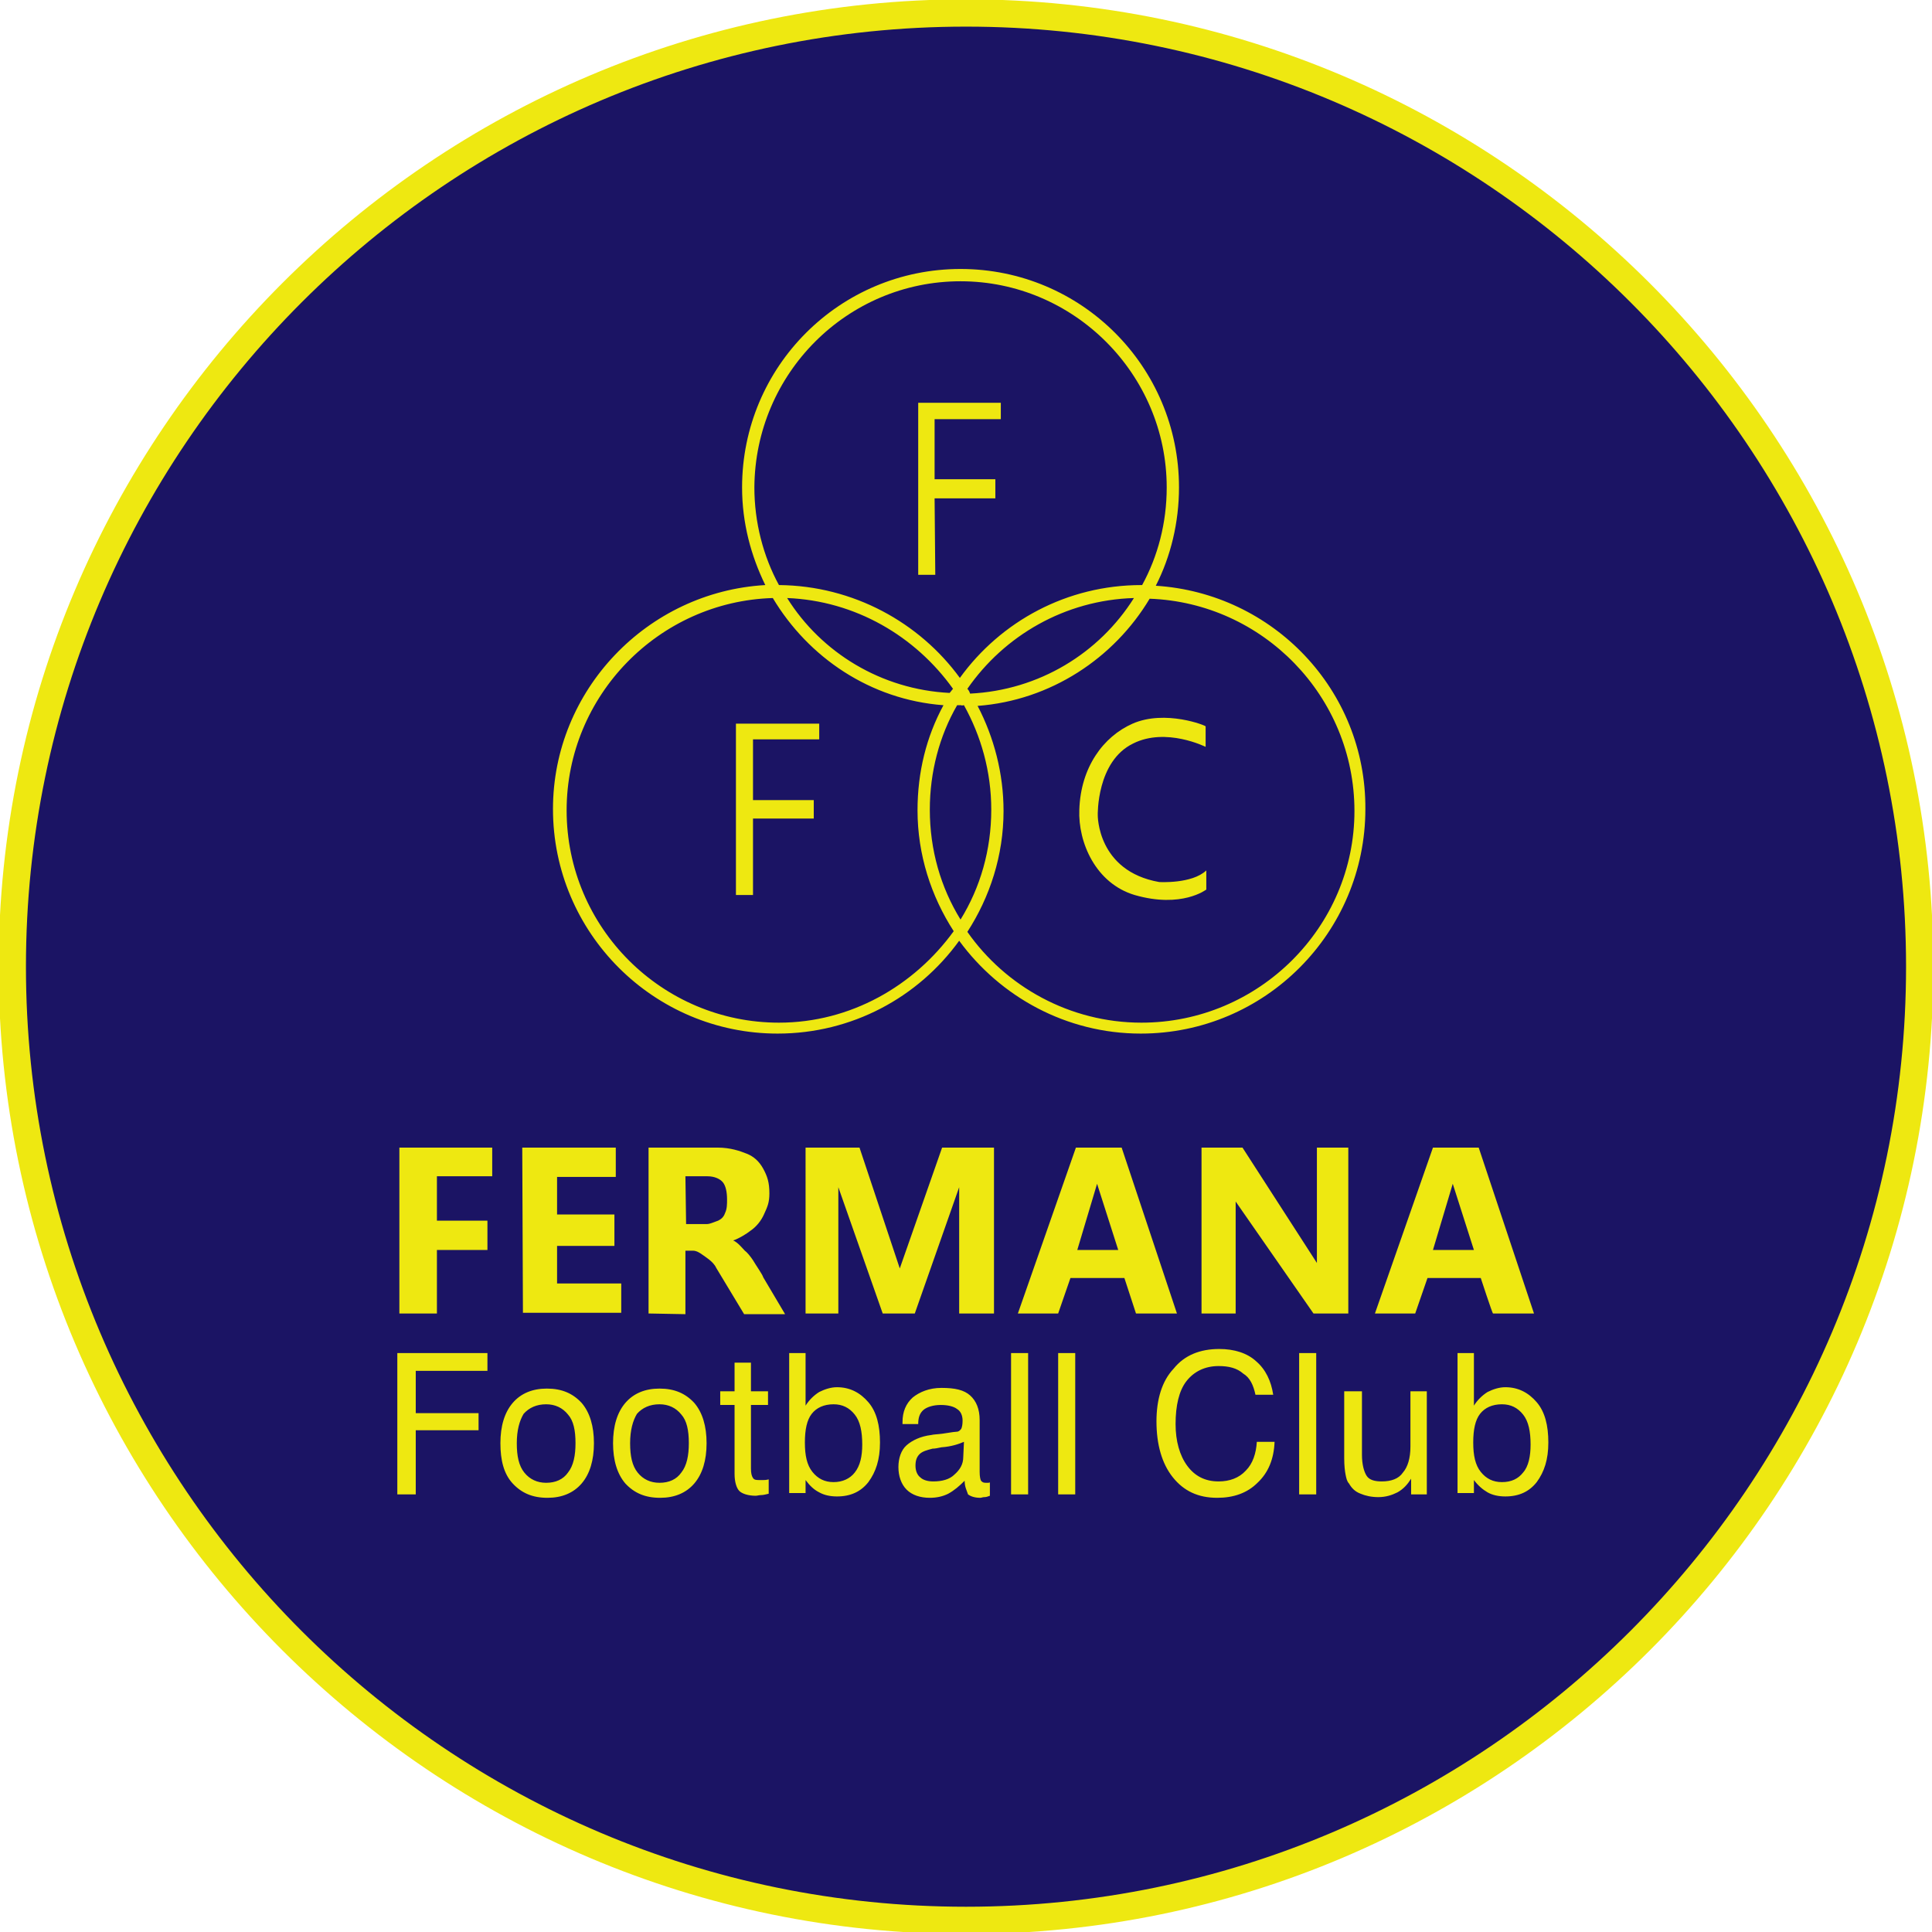 <?xml version="1.0" encoding="utf-8"?>
<!-- Generator: Adobe Illustrator 22.0.1, SVG Export Plug-In . SVG Version: 6.00 Build 0)  -->
<svg version="1.1" id="Livello_1" xmlns="http://www.w3.org/2000/svg" xmlns:xlink="http://www.w3.org/1999/xlink" x="0px" y="0px"
	 viewBox="0 0 283 283" style="enable-background:new 0 0 283 283;" xml:space="preserve">
<style type="text/css">
	.st0{fill:#1B1464;}
	.st1{fill:#EEE811;}
</style>
<g>
	<circle class="st0" cx="141.5" cy="141.6" r="139.7"/>
	<path class="st1" d="M141.5,283.3c-78.1,0-141.7-63.6-141.7-141.7C-0.2,63.5,63.4-0.1,141.5-0.1s141.7,63.6,141.7,141.7
		C283.2,219.7,219.7,283.3,141.5,283.3z M141.5,3.9C65.6,3.9,3.8,65.7,3.8,141.6c0,75.9,61.8,137.7,137.7,137.7
		s137.7-61.8,137.7-137.7C279.2,65.7,217.5,3.9,141.5,3.9z"/>
</g>
<g>
	<g>
		<path class="st1" d="M107.8,106v25.1h2.5v-11.2h8.9v-2.7h-8.9v-8.9h9.7V106h-9.7L107.8,106z M136.9,73h8.9v-2.8h-8.9v-8.8h9.7V59
			h-12.1v25.2h2.5L136.9,73z M165.9,106c-4.3,1.9-7.6,6.4-7.8,12.6c-0.2,4.8,2.4,10.8,8.1,12.5c6.9,2,10.5-0.8,10.5-0.8v-2.8
			c-2.1,2-6.9,1.7-6.9,1.7c-9.1-1.6-9-9.8-9-9.8s-0.2-7.9,5.2-10.5c4.8-2.4,10.6,0.5,10.6,0.5v-3C176.7,106.3,170.7,103.9,165.9,106
			z"/>
		<path class="st1" d="M169.3,85.8c2.2-4.3,3.4-9.3,3.4-14.4c0-17.7-14.3-32-32-32s-32,14.3-32,32c0,5.2,1.3,10,3.4,14.3
			c-17.3,1-31.1,15.4-31.1,32.8c0,18.2,14.8,32.9,32.9,32.9c10.9,0,20.6-5.3,26.6-13.6c6,8.2,15.7,13.6,26.6,13.6
			c18.2,0,32.9-14.8,32.9-32.9C200.1,101.1,186.5,86.9,169.3,85.8L169.3,85.8z M140.7,41.2c16.6,0,30.2,13.6,30.2,30.2
			c0,5.2-1.3,10.1-3.6,14.3h-0.1c-10.9,0-20.6,5.3-26.6,13.6c-5.9-8.1-15.6-13.5-26.5-13.6c-2.3-4.2-3.6-9.2-3.6-14.3
			C110.6,54.7,124.1,41.2,140.7,41.2L140.7,41.2z M141.2,103.3c2.5,4.5,4,9.7,4,15.3c0,5.9-1.6,11.4-4.5,16.1
			c-2.9-4.7-4.5-10.2-4.5-16.1c0-5.5,1.4-10.8,4-15.3h0.6C140.9,103.4,141,103.3,141.2,103.3L141.2,103.3z M139.1,101.5
			c-10-0.5-18.8-5.9-23.8-13.9c10,0.4,18.8,5.6,24.3,13.3C139.4,101.1,139.3,101.3,139.1,101.5L139.1,101.5z M141.7,100.9
			c5.4-7.8,14.3-13,24.4-13.3c-5.1,8.1-13.9,13.5-24,14C142,101.3,141.9,101.1,141.7,100.9z M114.1,149.8
			c-17.1,0-31.1-13.9-31.1-31.1c0-16.8,13.5-30.6,30.2-31.1c5.2,8.7,14.3,14.9,25,15.7c-2.5,4.6-3.8,9.8-3.8,15.4
			c0,6.5,2,12.6,5.3,17.7C133.9,144.4,124.6,149.8,114.1,149.8L114.1,149.8z M167.2,149.8c-10.5,0-19.9-5.3-25.5-13.3
			c3.3-5.1,5.3-11.2,5.3-17.7c0-5.5-1.4-10.8-3.8-15.4c10.7-0.8,20-7,25.2-15.7c16.6,0.6,30,14.3,30,31.1
			C198.4,135.8,184.4,149.8,167.2,149.8z"/>
	</g>
	<g>
		<path class="st1" d="M58.4,168.1h13.7v4.2h-8.1v6.5h7.4v4.3h-7.4v9.3h-5.5V168.1z M76.5,168.1h13.7v4.3h-8.6v5.5h8.4v4.6h-8.4v5.5
			H91v4.3H76.6L76.5,168.1L76.5,168.1z M95,192.4v-24.3h10.1c1.9,0,3.3,0.5,4.3,0.9c1,0.4,1.8,1.1,2.4,2.2c0.6,1.1,0.9,2,0.9,3.6
			c0,1.4-0.3,2-0.8,3.1c-0.4,0.9-1.1,1.8-2,2.4c-0.5,0.4-1.6,1.1-2.5,1.4c0.7,0.3,1.4,1.2,1.7,1.5c0.3,0.2,0.8,0.8,1.2,1.4
			c0.4,0.7,1.4,2.1,1.5,2.5l3.2,5.4h-6l-4.1-6.8c-0.4-0.9-1.6-1.6-2-1.9c-0.4-0.3-0.9-0.6-1.4-0.6h-1.1v9.3L95,192.4L95,192.4z
			 M100.5,179.3h3.1c0.3,0,0.8-0.2,1.6-0.5c0.4-0.2,0.8-0.5,1-1.1c0.3-0.6,0.3-1.3,0.3-2c0-1.1-0.2-2-0.6-2.5s-1.2-0.9-2.3-0.9h-3.2
			L100.5,179.3L100.5,179.3z M118,168.1h7.9l5.9,17.7l6.2-17.7h7.6v24.3h-5.1v-18.5l-6.5,18.5h-4.7l-6.5-18.5v18.5h-4.8L118,168.1
			L118,168.1z M176,168.1h6l10.9,16.9v-16.9h4.6v24.3h-5.1L181,176v16.4H176V168.1L176,168.1z M216.9,187.2h-7.8l-1.8,5.2h-5.9
			l8.5-24.3h6.7l8.1,24.3h-6C218.6,192.4,216.9,187.2,216.9,187.2z M215.9,183.1l-3.1-9.7l-2.9,9.7
			C210,183.1,215.9,183.1,215.9,183.1z M164.7,187.2h-7.9l-1.8,5.2h-5.9l8.5-24.3h6.7l8.1,24.3h-6
			C166.4,192.4,164.7,187.2,164.7,187.2z M163.8,183.1l-3.1-9.7l-2.9,9.7H163.8z M58.2,218.9v-20.7h13.2v2.6H60.9v6.2h9.2v2.5h-9.2
			v9.4L58.2,218.9L58.2,218.9z M73.3,211.4c0-2.5,0.6-4.5,1.8-5.9c1.2-1.4,2.9-2.1,5-2.1c2.2,0,3.8,0.7,5.1,2.1
			c1.2,1.4,1.8,3.4,1.8,5.9c0,2.5-0.6,4.5-1.8,5.9c-1.2,1.4-2.9,2.1-5,2.1c-2.2,0-3.8-0.7-5.1-2.1C73.8,215.9,73.3,213.9,73.3,211.4
			z M75.7,211.4c0,1.9,0.3,3.3,1.1,4.3c0.8,1,1.9,1.5,3.2,1.5c1.4,0,2.5-0.5,3.2-1.5c0.8-1,1.1-2.5,1.1-4.3c0-1.9-0.3-3.3-1.1-4.2
			c-0.8-1-1.9-1.5-3.2-1.5c-1.4,0-2.5,0.5-3.3,1.4C76.1,208.1,75.7,209.5,75.7,211.4L75.7,211.4z M89.8,211.4c0-2.5,0.6-4.5,1.8-5.9
			c1.2-1.4,2.9-2.1,5-2.1c2.2,0,3.8,0.7,5.1,2.1c1.2,1.4,1.8,3.4,1.8,5.9c0,2.5-0.6,4.5-1.8,5.9c-1.2,1.4-2.9,2.1-5,2.1
			c-2.2,0-3.8-0.7-5.1-2.1C90.4,215.9,89.8,213.9,89.8,211.4z M92.3,211.4c0,1.9,0.3,3.3,1.1,4.3c0.8,1,1.9,1.5,3.2,1.5
			c1.4,0,2.5-0.5,3.2-1.5c0.8-1,1.1-2.5,1.1-4.3c0-1.9-0.3-3.3-1.1-4.2c-0.8-1-1.9-1.5-3.2-1.5c-1.4,0-2.5,0.5-3.3,1.4
			C92.7,208.1,92.3,209.5,92.3,211.4L92.3,211.4z M110,215.1c0,0.7,0.1,1.1,0.3,1.4c0.2,0.3,0.5,0.3,1,0.3h0.5c0.2,0,0.4,0,0.8-0.1
			v2.1c-0.4,0.1-0.8,0.2-1.1,0.2s-0.6,0.1-0.8,0.1c-1.1,0-2-0.3-2.4-0.7c-0.4-0.4-0.7-1.3-0.7-2.5v-10.1h-2.1v-2h2.1v-4.2h2.4v4.2
			h2.5v2h-2.5L110,215.1L110,215.1z M115.6,218.9v-20.7h2.4v7.7c0.5-0.8,1.2-1.5,2-2c0.8-0.4,1.7-0.7,2.6-0.7c1.9,0,3.4,0.8,4.6,2.2
			c1.2,1.4,1.7,3.4,1.7,5.9s-0.6,4.3-1.7,5.8c-1.1,1.4-2.6,2.1-4.6,2.1c-1,0-1.9-0.2-2.6-0.6c-0.8-0.4-1.4-1-2-1.8v1.9h-2.4V218.9z
			 M117.9,211.3c0,1.9,0.3,3.3,1.1,4.3c0.8,1,1.8,1.5,3.1,1.5s2.4-0.5,3.1-1.4c0.8-1,1.1-2.4,1.1-4.1c0-1.9-0.3-3.4-1.1-4.4
			c-0.8-1-1.8-1.5-3.1-1.5c-1.4,0-2.5,0.5-3.2,1.4C118.2,208,117.9,209.4,117.9,211.3z M141.3,216.9c-0.8,0.8-1.5,1.4-2.4,1.9
			c-0.8,0.4-1.7,0.6-2.7,0.6c-1.4,0-2.6-0.4-3.4-1.2c-0.8-0.8-1.2-2-1.2-3.3s0.4-2.5,1.2-3.2s2-1.3,3.6-1.5c0.4-0.1,1-0.1,1.7-0.2
			c1.2-0.2,2-0.3,2.2-0.3c0.3-0.1,0.4-0.3,0.5-0.4c0.1-0.2,0.2-0.6,0.2-1.2c0-0.8-0.3-1.4-0.8-1.7c-0.5-0.4-1.4-0.6-2.4-0.6
			c-1.1,0-2,0.3-2.5,0.7c-0.6,0.5-0.8,1.2-0.8,2.1h-2.3v-0.3c0-1.5,0.5-2.7,1.5-3.6c1-0.8,2.4-1.4,4.2-1.4c2,0,3.3,0.3,4.2,1.1
			c0.9,0.8,1.4,2,1.4,3.6v7.6c0,0.7,0.1,1.1,0.2,1.3c0.2,0.2,0.3,0.3,0.7,0.3h0.3c0.1,0,0.3,0,0.3-0.1v2c-0.3,0.1-0.5,0.2-0.8,0.2
			c-0.3,0-0.4,0.1-0.6,0.1c-0.8,0-1.4-0.2-1.8-0.5C141.6,218.3,141.3,217.8,141.3,216.9L141.3,216.9z M141.2,211.2
			c-0.7,0.3-1.8,0.7-3.3,0.8c-0.5,0.1-0.9,0.2-1.3,0.2c-0.8,0.2-1.5,0.4-1.9,0.8c-0.4,0.4-0.6,0.9-0.6,1.7c0,0.8,0.3,1.4,0.7,1.7
			c0.4,0.4,1.1,0.6,1.9,0.6c1.3,0,2.4-0.3,3.1-1c0.8-0.7,1.3-1.5,1.3-2.6L141.2,211.2L141.2,211.2z M148.1,218.9v-20.7h2.5v20.7
			H148.1z M155,218.9v-20.7h2.5v20.7H155z M184.1,211.2h2.6c-0.1,2.5-0.9,4.5-2.5,6c-1.5,1.5-3.5,2.2-5.9,2.2c-2.8,0-4.9-1-6.5-3
			c-1.6-2-2.4-4.8-2.4-8.2c0-3.2,0.8-5.9,2.5-7.7c1.6-2,3.9-2.9,6.7-2.9c2.2,0,4.1,0.6,5.4,1.8c1.4,1.2,2.2,2.9,2.5,4.9h-2.6
			c-0.3-1.4-0.8-2.5-1.8-3.1c-0.9-0.8-2.1-1.1-3.6-1.1c-2,0-3.6,0.8-4.7,2.2s-1.6,3.6-1.6,6.3c0,2.5,0.6,4.6,1.7,6.1
			c1.1,1.5,2.6,2.3,4.6,2.3c1.6,0,3-0.5,4-1.6C183.5,214.4,184,212.9,184.1,211.2L184.1,211.2z M190.3,218.9v-20.7h2.5v20.7H190.3z
			 M199.5,203.8v9.3c0,1.4,0.3,2.5,0.7,3.1c0.4,0.6,1.2,0.8,2.2,0.8c1.4,0,2.5-0.4,3.1-1.3c0.7-0.8,1.1-2.1,1.1-3.8v-8.1h2.4v15.1
			h-2.3v-2.3c-0.5,0.8-1.1,1.5-2,2c-0.8,0.4-1.7,0.7-2.8,0.7c-1,0-1.9-0.2-2.6-0.5c-0.8-0.3-1.3-0.8-1.7-1.5
			c-0.3-0.3-0.4-0.8-0.5-1.3c-0.1-0.5-0.2-1.3-0.2-2.4v-9.8L199.5,203.8L199.5,203.8z M213.5,218.9v-20.7h2.4v7.7
			c0.5-0.8,1.2-1.5,2-2c0.8-0.4,1.7-0.7,2.6-0.7c1.9,0,3.4,0.8,4.6,2.2c1.2,1.4,1.7,3.4,1.7,5.9s-0.6,4.3-1.7,5.8
			c-1.1,1.4-2.6,2.1-4.6,2.1c-1,0-1.9-0.2-2.6-0.6s-1.4-1-2-1.8v1.9h-2.4V218.9z M215.8,211.3c0,1.9,0.3,3.3,1.1,4.3
			c0.8,1,1.8,1.5,3.1,1.5c1.4,0,2.4-0.5,3.1-1.4c0.8-0.9,1.1-2.4,1.1-4.1c0-1.9-0.3-3.4-1.1-4.4c-0.8-1-1.8-1.5-3.1-1.5
			c-1.4,0-2.5,0.5-3.2,1.4C216.1,208,215.8,209.4,215.8,211.3z"/>
	</g>
</g>
</svg>

